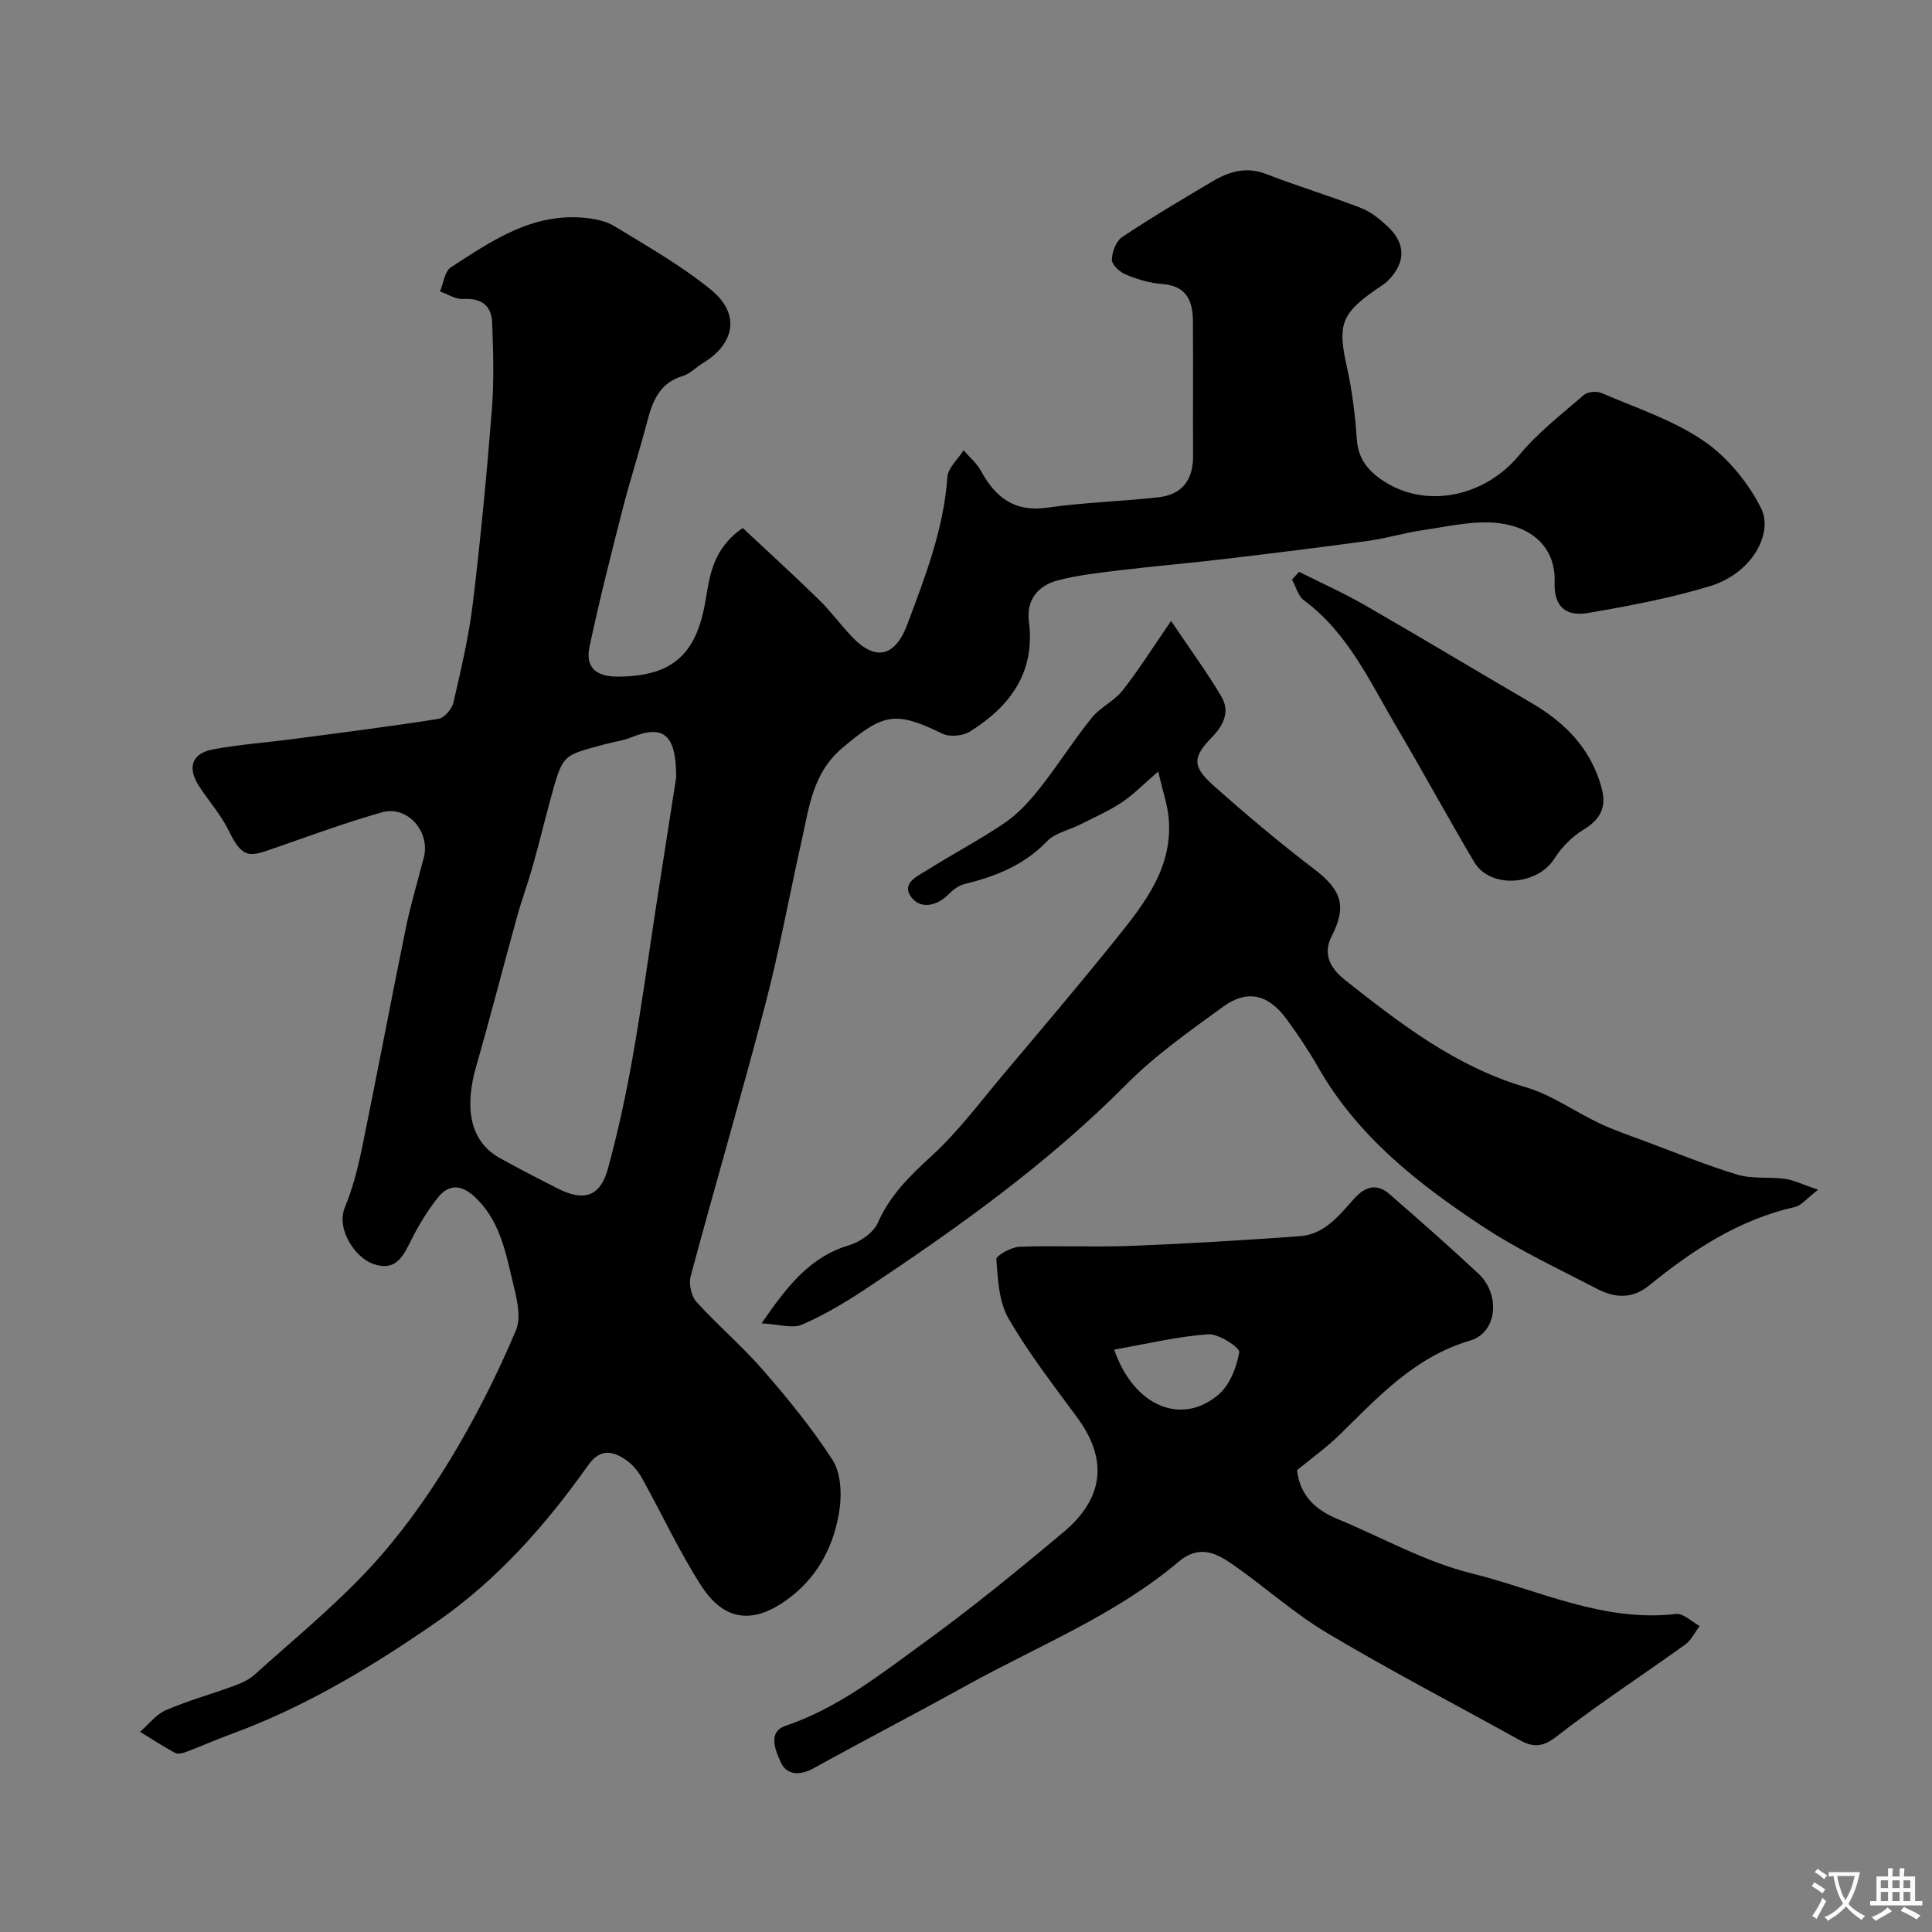 <svg enable-background="new 0 0 400 400" viewBox="0 0 400 400" xmlns="http://www.w3.org/2000/svg"><rect x="0" y="0" width="400" height="400" fill="#808080" stroke="none"/><g fill="#000001"><path d="m153.78 109.32c5.27 4.94 10.61 9.8 15.76 14.83 2.47 2.41 4.51 5.24 6.9 7.74 4.67 4.9 8.81 4.32 11.42-2.64 3.68-9.84 7.53-19.72 8.28-30.46.13-1.92 2.19-3.71 3.36-5.56 1.21 1.41 2.72 2.65 3.59 4.25 3.01 5.53 6.95 8.6 13.78 7.62 7.62-1.1 15.37-1.28 23.03-2.15 4.81-.54 7.13-3.59 7.11-8.46-.04-9.33.03-18.66-.03-28-.02-4.23-1.34-7.33-6.37-7.69-2.55-.18-5.14-.98-7.52-1.95-1.24-.51-2.91-2.04-2.89-3.08.02-1.62.89-3.87 2.16-4.71 6.07-4.05 12.37-7.78 18.66-11.5 3.44-2.04 6.99-3.13 11.12-1.53 6.48 2.51 13.16 4.52 19.64 7.03 2.06.8 3.95 2.35 5.59 3.89 3.72 3.52 3.67 7.41.04 11.12-.79.8-1.82 1.36-2.75 2.02-7.04 4.94-7.72 7.31-5.8 15.89 1.1 4.93 1.72 10.01 2.06 15.05.3 4.38 2.86 6.97 6.14 8.95 8.96 5.39 20.67 2.51 27.45-5.72 3.86-4.68 8.8-8.49 13.42-12.49.78-.68 2.65-.83 3.65-.4 7.15 3.09 14.78 5.56 21.12 9.9 4.93 3.37 9.25 8.62 11.93 13.98 2.47 4.94-1.58 13.36-10.65 16.12-8.2 2.49-16.71 4.08-25.17 5.54-4.31.74-7.14-1-6.94-6.37.25-6.73-4.19-11.52-12.08-12.28-4.94-.48-10.07.76-15.08 1.48-3.85.55-7.61 1.71-11.45 2.24-9.89 1.36-19.8 2.57-29.71 3.75-7.17.85-14.37 1.46-21.54 2.32-4.36.53-8.78 1.01-13.02 2.11-4.06 1.06-6.54 4.05-5.97 8.46 1.37 10.58-3.86 17.61-12.2 22.84-1.47.92-4.21 1.17-5.73.43-9.81-4.79-12.23-4.15-20.61 2.89-6.22 5.22-6.93 12.26-8.49 19.19-2.54 11.28-4.59 22.68-7.51 33.86-4.92 18.85-10.43 37.56-15.48 56.38-.43 1.6.12 4.14 1.2 5.34 4.4 4.87 9.46 9.14 13.76 14.09 5.14 5.92 10.16 12.05 14.4 18.62 1.69 2.62 1.93 6.77 1.48 10.05-.97 7.15-4.15 13.58-9.9 18.13-8.08 6.39-14.17 4.97-18.74-2.11-4.59-7.11-8.15-14.88-12.28-22.29-.78-1.41-1.91-2.79-3.22-3.71-2.79-1.95-5.43-2.49-7.89.98-8.8 12.42-18.82 23.77-31.41 32.5-13.39 9.28-27.31 17.66-42.72 23.28-3.05 1.11-6.01 2.44-9.04 3.59-.74.28-1.8.56-2.39.24-2.48-1.33-4.84-2.89-7.25-4.37 1.77-1.53 3.31-3.6 5.36-4.48 4.6-1.99 9.47-3.33 14.19-5.07 1.47-.54 3-1.24 4.14-2.26 8.03-7.24 16.46-14.12 23.79-22.02 6.19-6.66 11.62-14.2 16.38-21.97 5.33-8.7 9.98-17.91 13.96-27.31 1.29-3.06-.08-7.5-.93-11.15-1.35-5.84-2.71-11.75-7.33-16.23-2.82-2.74-5.5-3.17-7.98-.02-2 2.55-3.74 5.36-5.21 8.25-1.79 3.5-3.2 7.22-8.31 5.31-3.48-1.3-7.55-7.07-5.64-11.69 1.61-3.88 2.67-8.04 3.52-12.17 3.11-15.16 5.97-30.37 9.07-45.54 1.01-4.94 2.48-9.78 3.74-14.67 1.38-5.36-3.42-10.84-8.67-9.35-7.45 2.11-14.73 4.79-22.05 7.34-5.08 1.77-6.7 2.59-9.59-3.38-1.61-3.34-4.16-6.21-6.21-9.35-2.51-3.85-1.55-6.81 2.88-7.64 5.46-1.02 11.03-1.41 16.55-2.14 10.04-1.32 20.09-2.59 30.09-4.17 1.21-.19 2.8-2 3.11-3.32 1.57-6.81 3.19-13.65 4.03-20.57 1.62-13.37 2.89-26.78 3.95-40.2.47-5.96.28-12 .05-17.99-.14-3.52-2.27-5.09-6-4.86-1.56.1-3.2-1.01-4.8-1.56.73-1.71.98-4.17 2.28-5.01 8.34-5.4 16.66-11.17 27.35-10.26 2.21.19 4.64.63 6.48 1.75 6.81 4.16 13.83 8.15 19.99 13.16 6.12 4.97 5.02 11.15-1.71 15.23-1.4.85-2.62 2.19-4.13 2.64-4.8 1.43-6.25 5.19-7.36 9.45-1.6 6.11-3.55 12.13-5.12 18.25-2.4 9.4-4.79 18.81-6.81 28.3-.92 4.32 1.31 6.27 5.91 6.24 11.11-.07 16.19-4.47 18.08-15.64.9-5.26 1.5-10.85 7.73-15.13zm-13.79 51.66c.04-9.12-2.76-10.99-9.37-8.29-1.63.67-3.44.87-5.16 1.34-8.89 2.45-8.86 1.81-11.41 11.15-1.28 4.69-2.42 9.42-3.74 14.09-1.01 3.59-2.31 7.09-3.3 10.68-2.85 10.29-5.49 20.63-8.44 30.89-2.28 7.95-1.64 15.26 4.89 18.91 3.96 2.21 8 4.28 12.04 6.33 5.4 2.74 8.78 1.65 10.35-4.07 2.06-7.52 3.72-15.17 5.08-22.84 1.89-10.61 3.33-21.29 4.97-31.94 1.46-9.36 2.92-18.73 4.09-26.25z"/><path d="m268.54 304.38c.62 5.4 3.94 8.27 8.47 10.15 9.17 3.8 18.03 8.83 27.56 11.19 13.95 3.46 27.37 10.21 42.45 8.43 1.5-.18 3.24 1.63 4.87 2.51-.99 1.29-1.73 2.92-2.99 3.83-8.87 6.38-18.06 12.35-26.67 19.06-2.94 2.29-4.91 2.21-7.69.67-13.24-7.34-26.69-14.34-39.7-22.08-6.84-4.07-12.86-9.5-19.41-14.09-3.5-2.45-7.06-4.38-11.4-.72-13.12 11.09-29.09 17.41-43.92 25.62-10.51 5.82-21.17 11.35-31.69 17.16-2.83 1.56-5.57 1.44-6.77-1.26-1-2.26-2.88-6.24 1.02-7.55 10.69-3.61 19.38-10.47 28.25-16.91 10.07-7.3 19.73-15.18 29.27-23.18 8.13-6.82 9.42-14.8 2.82-23.75-4.94-6.7-10.07-13.33-14.22-20.51-1.99-3.45-2.19-8.07-2.51-12.22-.06-.78 3.09-2.54 4.8-2.6 7.65-.29 15.33.12 22.98-.18 11.7-.46 23.4-1.17 35.08-2.01 5.11-.37 8.13-4.33 11.25-7.8 2.25-2.49 4.64-3.22 7.28-.92 6.21 5.42 12.41 10.85 18.43 16.48 4.52 4.23 4.03 12.14-1.75 13.86-11.54 3.43-18.98 11.65-27.01 19.5-2.67 2.62-5.77 4.82-8.8 7.32zm-37.87-24.96c4.12 11.89 14.05 15.81 21.64 9.29 2.32-2 3.74-5.66 4.26-8.77.15-.93-4.26-3.84-6.42-3.69-6.37.45-12.65 1.98-19.48 3.17z"/><path d="m157.67 273.99c5.39-7.82 10.01-13.74 18.1-16.17 2.31-.69 5.07-2.6 5.99-4.67 2.53-5.76 6.67-9.75 11.2-13.9 5.54-5.09 10.1-11.26 14.98-17.05 7.83-9.29 15.7-18.55 23.3-28.02 5.85-7.29 11.7-14.76 10.7-24.99-.26-2.68-1.18-5.3-2.15-9.45-3.18 2.74-5.2 4.85-7.57 6.41-2.69 1.77-5.68 3.09-8.57 4.55-2.3 1.17-5.19 1.73-6.87 3.47-4.78 4.98-10.69 7.3-17.14 8.88-1.18.29-2.34 1.18-3.22 2.07-2.49 2.53-5.86 3.16-7.75.62-2.19-2.95 1.46-4.43 3.53-5.74 5.24-3.31 10.77-6.18 15.88-9.68 2.76-1.89 5.13-4.51 7.23-7.17 3.72-4.71 6.93-9.83 10.69-14.5 1.77-2.2 4.68-3.49 6.42-5.7 3.29-4.17 6.12-8.7 10.04-14.39 3.86 5.74 7.39 10.55 10.42 15.66 1.76 2.97.56 5.81-1.84 8.28-4.15 4.25-4.3 6.12.22 10.15 6.73 6.01 13.67 11.82 20.84 17.3 5.7 4.36 6.79 7.68 3.58 13.94-1.97 3.84.01 6.82 2.84 9.05 11.46 9.05 22.96 17.94 37.4 22.17 5.38 1.58 10.17 5.08 15.33 7.51 3.05 1.43 6.26 2.51 9.42 3.69 6.34 2.36 12.62 4.96 19.08 6.9 3.07.92 6.55.4 9.8.86 1.91.27 3.72 1.19 6.87 2.26-2.38 1.81-3.48 3.27-4.83 3.57-11.59 2.61-21.16 8.93-30.16 16.24-3.57 2.9-7.17 2.57-10.75.71-8.05-4.18-16.34-8.05-23.88-13.04-13.25-8.77-25.72-18.55-33.84-32.76-2.02-3.53-4.29-6.94-6.71-10.21-3.75-5.03-8.08-6.01-13.05-2.39-6.88 5.02-13.96 9.97-19.92 15.98-16.31 16.44-34.97 29.76-54.13 42.48-4.17 2.77-8.53 5.36-13.11 7.34-1.95.86-4.67-.07-8.37-.26z"/><path d="m268.96 118.39c4.55 2.29 9.21 4.37 13.62 6.9 11.57 6.66 23.01 13.55 34.54 20.28 7 4.09 12.3 9.52 14.48 17.56 1.04 3.85-.13 6.44-3.66 8.58-2.4 1.45-4.62 3.68-6.12 6.06-3.53 5.59-13.27 6.3-16.59.72-5.49-9.24-10.6-18.7-16.07-27.95-5.53-9.35-10.03-19.46-19.17-26.23-1.22-.9-1.68-2.84-2.5-4.3.48-.53.98-1.08 1.47-1.62z"/></g><path d="m377.9 391.2c-.2.3-.4.5-.6.8-.7-.6-1.4-1-2.2-1.5.2-.3.4-.5.5-.8.6.4 1.4.8 2.3 1.5zm-1.8 6.1c-.2-.2-.5-.4-.9-.6.4-.6.8-1.2 1.2-1.9s.7-1.3.9-1.9c.3.3.5.5.8.7-.7 1.3-1.4 2.6-2 3.7zm2.2-9c-.3.3-.5.5-.6.8-.6-.6-1.3-1.1-2-1.5.3-.3.5-.5.6-.7.6.5 1.3.9 2 1.4zm.3.2v-.9h2 4.5c-.3 1.3-.6 2.5-1 3.6s-.9 2.1-1.4 3c.4.5 1 1 1.6 1.4s1.2.8 1.9 1.1c-.3.2-.5.4-.8.8-.4-.3-1-.7-1.6-1.2s-1.2-1.1-1.6-1.6c-.5.6-1.1 1.1-1.7 1.6s-1.4.9-2.1 1.4c-.1-.3-.3-.5-.7-.8.6-.2 1.2-.5 1.9-1s1.4-1.1 2-1.8c-.5-.8-.9-1.6-1.2-2.5s-.6-2-.8-3.2c-.4.1-.7.1-1 .1zm2.5 2.7c.2 1 .7 1.7 1 2.2.3-.5.6-1.1 1-2s.6-1.9.9-3h-3.2-.4c.1.9.3 1.8.7 2.8z" fill="#fafbfa"/><path d="m396.5 388.5v1.5 3.6h1.5v.9c-.4 0-1 0-1.7 0h-7.9c-.5 0-.9 0-1.2 0v-.9h1.3v-3.5c0-.7 0-1.2 0-1.6h2.4c0-.8 0-1.4 0-1.7h1c0 .3-.1.8-.1 1.7h1.5c0-.8 0-1.4 0-1.7h1c0 .3-.1.9-.1 1.7zm-8.2 9.2c-.2-.3-.5-.5-.8-.8.8-.3 1.4-.6 1.9-.9s1-.7 1.4-1.1c.3.3.6.5.9.8-1.6 1-2.8 1.6-3.4 2zm2.6-6.8v-1.6h-1.5v1.6zm0 2.7v-1.9h-1.5v1.9zm2.4-2.7v-1.6h-1.5v1.6zm0 2.7v-1.9h-1.5v1.9zm.2 2 .7-.8c.4.2.9.5 1.6.8s1.3.7 1.8 1c-.3.3-.5.5-.8.8-.4-.3-1.5-1-3.3-1.8zm2-4.7v-1.6h-1.4v1.6zm0 2.7v-1.9h-1.4v1.9z" fill="#fafbfa"/></svg>